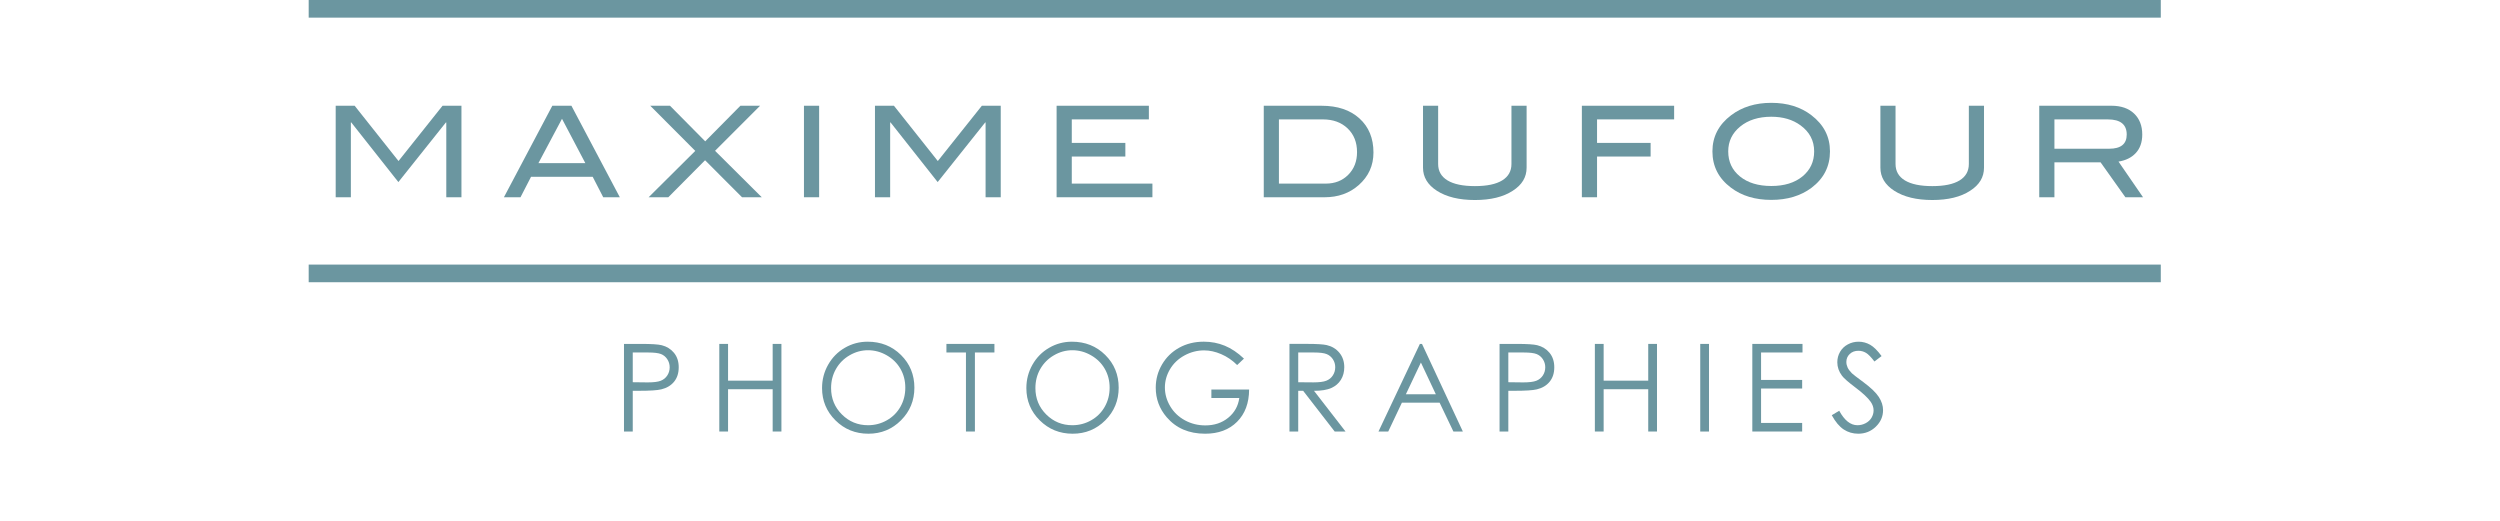<?xml version="1.0" encoding="utf-8"?>
<!-- Generator: Adobe Illustrator 16.0.0, SVG Export Plug-In . SVG Version: 6.00 Build 0)  -->
<!DOCTYPE svg PUBLIC "-//W3C//DTD SVG 1.1//EN" "http://www.w3.org/Graphics/SVG/1.1/DTD/svg11.dtd">
<svg version="1.1" id="Calque_1" xmlns="http://www.w3.org/2000/svg" xmlns:xlink="http://www.w3.org/1999/xlink" x="0px" y="0px"
	 width="283.461px" height="59.083px" viewBox="399.5 0 283.461 59.083" enable-background="new 399.5 0 283.461 59.083"
	 xml:space="preserve">
<g>
	<polygon fill="#6B96A0" points="451.821,22.365 451.821,11.99 449.678,11.99 444.685,18.259 439.712,11.99 437.562,11.99 
		437.562,22.365 439.283,22.365 439.283,13.882 439.326,13.88 444.669,20.644 450.058,13.882 450.102,13.882 450.102,22.365 	"/>
	<path fill="#6B96A0" d="M466.701,20.044l1.195,2.32h1.881l-5.488-10.375h-2.164l-5.488,10.375h1.88l1.196-2.32H466.701z
		 M463.222,13.469l2.645,5.026h-5.318L463.222,13.469z"/>
	<polygon fill="#6B96A0" points="475.276,22.365 479.443,18.17 483.634,22.365 485.871,22.365 480.576,17.1 485.68,11.99 
		483.449,11.99 479.46,16.025 475.466,11.99 473.228,11.99 478.333,17.109 473.044,22.365 	"/>
	<rect x="490.656" y="11.99" fill="#6B96A0" width="1.721" height="10.375"/>
	<polygon fill="#6B96A0" points="512.968,22.365 512.968,11.99 510.826,11.99 505.832,18.259 500.859,11.99 498.708,11.99 
		498.708,22.365 500.43,22.365 500.43,13.882 500.473,13.88 505.817,20.644 511.207,13.882 511.25,13.882 511.25,22.365 	"/>
	<polygon fill="#6B96A0" points="529.764,13.537 529.764,11.99 519.302,11.99 519.302,22.365 530.166,22.365 530.166,20.818 
		521.023,20.818 521.023,17.749 527.098,17.749 527.098,16.203 521.023,16.203 521.023,13.537 	"/>
	<path fill="#6B96A0" d="M555.229,17.291c0-1.614-0.528-2.902-1.585-3.86c-1.057-0.961-2.486-1.44-4.291-1.44h-6.562v10.375h6.892
		c1.538,0,2.827-0.458,3.87-1.376C554.669,20.004,555.229,18.773,555.229,17.291z M552.369,19.818c-0.662,0.667-1.511,1-2.543,1
		h-5.316v-7.28h4.986c1.156,0,2.09,0.341,2.801,1.021c0.713,0.681,1.07,1.578,1.07,2.69
		C553.367,18.296,553.033,19.15,552.369,19.818z"/>
	<path fill="#6B96A0" d="M560.847,11.99v7.021c0,1.068,0.523,1.944,1.576,2.621c1.088,0.698,2.525,1.047,4.312,1.047
		c1.786,0,3.217-0.349,4.284-1.047c1.053-0.668,1.575-1.541,1.575-2.621V11.99h-1.719v6.606c0,0.812-0.352,1.433-1.055,1.863
		c-0.701,0.428-1.73,0.643-3.087,0.643s-2.392-0.215-3.103-0.643c-0.713-0.432-1.067-1.051-1.067-1.863V11.99H560.847z"/>
	<polygon fill="#6B96A0" points="589.32,13.537 589.32,11.99 578.859,11.99 578.859,22.365 580.58,22.365 580.58,17.749 
		586.654,17.749 586.654,16.203 580.58,16.203 580.58,13.537 	"/>
	<path fill="#6B96A0" d="M600.339,22.665c1.815,0,3.334-0.458,4.56-1.374c1.394-1.052,2.091-2.428,2.091-4.128
		c0-1.662-0.701-3.029-2.105-4.1c-1.223-0.938-2.737-1.403-4.543-1.403c-1.797,0-3.315,0.466-4.557,1.403
		c-1.414,1.069-2.123,2.438-2.123,4.1c0,1.689,0.699,3.062,2.094,4.111C596.978,22.203,598.505,22.665,600.339,22.665z
		 M596.814,14.346c0.907-0.74,2.083-1.109,3.525-1.109c1.318,0,2.422,0.323,3.312,0.975c1.03,0.753,1.546,1.738,1.546,2.952
		c0,1.166-0.441,2.111-1.324,2.838c-0.886,0.726-2.062,1.087-3.533,1.087c-1.48,0-2.666-0.359-3.555-1.08
		c-0.888-0.723-1.332-1.67-1.332-2.845C595.453,16.025,595.908,15.088,596.814,14.346z"/>
	<path fill="#6B96A0" d="M612.708,11.99v7.021c0,1.068,0.523,1.944,1.576,2.621c1.088,0.698,2.525,1.046,4.312,1.046
		c1.788,0,3.217-0.348,4.284-1.046c1.052-0.668,1.576-1.541,1.576-2.621V11.99h-1.72v6.605c0,0.813-0.351,1.434-1.053,1.864
		c-0.703,0.428-1.731,0.643-3.089,0.643c-1.356,0-2.391-0.215-3.104-0.643c-0.711-0.432-1.066-1.051-1.066-1.864V11.99H612.708z"/>
	<path fill="#6B96A0" d="M642.398,15.256c0-1.001-0.311-1.797-0.932-2.386c-0.62-0.587-1.477-0.881-2.563-0.881h-8.185v10.375h1.721
		v-3.955h5.236l2.81,3.955h2l-2.78-4.042c0.821-0.133,1.467-0.449,1.935-0.946C642.146,16.844,642.398,16.136,642.398,15.256z
		 M638.645,16.864h-6.205v-3.326h6.048c1.434,0,2.149,0.573,2.149,1.719C640.637,16.328,639.973,16.864,638.645,16.864z"/>
	<path fill="#6B96A0" d="M474.525,39.142c-0.396-0.098-1.162-0.148-2.296-0.148h-1.979v9.935h0.994V44.31h0.709
		c1.233,0,2.074-0.054,2.525-0.163c0.617-0.147,1.102-0.438,1.452-0.866c0.353-0.432,0.526-0.978,0.526-1.64
		c0-0.655-0.18-1.203-0.539-1.638C475.557,39.569,475.093,39.283,474.525,39.142z M475.16,42.571
		c-0.18,0.275-0.428,0.479-0.742,0.601c-0.315,0.124-0.813,0.186-1.492,0.186l-1.682-0.02v-3.371H473
		c0.67,0,1.153,0.061,1.447,0.176c0.295,0.116,0.533,0.314,0.713,0.588c0.182,0.277,0.271,0.584,0.271,0.914
		C475.431,41.988,475.341,42.294,475.16,42.571z"/>
	<polygon fill="#6B96A0" points="487.108,43.161 482.05,43.161 482.05,38.994 481.057,38.994 481.057,48.927 482.05,48.927 
		482.05,44.132 487.108,44.132 487.108,48.927 488.101,48.927 488.101,38.994 487.108,38.994 	"/>
	<path fill="#6B96A0" d="M497.876,38.743c-0.928,0-1.791,0.23-2.588,0.693c-0.797,0.461-1.427,1.101-1.889,1.915
		c-0.462,0.813-0.691,1.698-0.691,2.653c0,1.431,0.508,2.652,1.521,3.66c1.015,1.008,2.257,1.512,3.731,1.512
		c1.453,0,2.688-0.506,3.699-1.519c1.012-1.014,1.518-2.247,1.518-3.7c0-1.469-0.508-2.704-1.521-3.709
		C500.641,39.245,499.38,38.743,497.876,38.743z M501.597,46.116c-0.367,0.649-0.879,1.163-1.535,1.535
		c-0.656,0.375-1.37,0.562-2.141,0.562c-1.155,0-2.143-0.405-2.961-1.219c-0.816-0.815-1.228-1.812-1.228-2.991
		c0-0.799,0.187-1.521,0.556-2.169c0.369-0.649,0.883-1.166,1.541-1.548c0.658-0.384,1.356-0.576,2.09-0.576
		c0.75,0,1.457,0.192,2.125,0.576c0.666,0.382,1.185,0.893,1.552,1.529c0.368,0.638,0.552,1.351,0.552,2.14
		C502.149,44.746,501.964,45.468,501.597,46.116z"/>
	<polygon fill="#6B96A0" points="506.81,39.966 509.024,39.966 509.024,48.927 510.039,48.927 510.039,39.966 512.253,39.966 
		512.253,38.994 506.81,38.994 	"/>
	<path fill="#6B96A0" d="M521.042,38.743c-0.928,0-1.791,0.23-2.586,0.693c-0.799,0.461-1.429,1.101-1.891,1.915
		c-0.461,0.813-0.691,1.698-0.691,2.653c0,1.431,0.506,2.652,1.521,3.66s2.257,1.512,3.731,1.512c1.453,0,2.687-0.506,3.699-1.519
		c1.01-1.014,1.516-2.247,1.516-3.7c0-1.469-0.506-2.704-1.521-3.709C523.807,39.245,522.546,38.743,521.042,38.743z
		 M524.763,46.116c-0.367,0.649-0.879,1.163-1.535,1.535c-0.656,0.375-1.37,0.562-2.141,0.562c-1.154,0-2.142-0.405-2.961-1.219
		c-0.817-0.815-1.227-1.812-1.227-2.991c0-0.799,0.184-1.521,0.555-2.169c0.369-0.649,0.885-1.166,1.541-1.548
		c0.658-0.384,1.355-0.576,2.09-0.576c0.75,0,1.457,0.192,2.123,0.576c0.668,0.382,1.187,0.893,1.554,1.529
		c0.368,0.638,0.552,1.351,0.552,2.14C525.315,44.746,525.13,45.468,524.763,46.116z"/>
	<path fill="#6B96A0" d="M536.851,45.127h3.167c-0.13,0.918-0.55,1.665-1.256,2.24c-0.707,0.578-1.571,0.867-2.593,0.867
		c-0.842,0-1.616-0.194-2.323-0.579c-0.707-0.387-1.261-0.914-1.661-1.588c-0.402-0.672-0.604-1.384-0.604-2.132
		c0-0.729,0.195-1.42,0.582-2.076c0.387-0.652,0.934-1.173,1.639-1.558c0.703-0.382,1.447-0.573,2.225-0.573
		c0.626,0,1.27,0.141,1.928,0.422c0.66,0.281,1.267,0.694,1.819,1.24l0.771-0.729c-0.707-0.672-1.433-1.157-2.176-1.463
		c-0.742-0.305-1.533-0.457-2.375-0.457c-1.041,0-1.974,0.229-2.798,0.687c-0.823,0.456-1.472,1.092-1.944,1.901
		s-0.709,1.687-0.709,2.628c0,1.266,0.412,2.379,1.235,3.343c1.072,1.25,2.526,1.876,4.362,1.876c1.513,0,2.722-0.45,3.625-1.354
		c0.902-0.902,1.357-2.122,1.365-3.657h-4.28L536.851,45.127L536.851,45.127z"/>
	<path fill="#6B96A0" d="M550.446,43.995c0.474-0.211,0.837-0.521,1.091-0.932c0.254-0.409,0.383-0.886,0.383-1.428
		c0-0.646-0.188-1.195-0.556-1.64c-0.368-0.443-0.849-0.732-1.437-0.867c-0.393-0.091-1.139-0.137-2.244-0.137h-1.979v9.935h0.994
		v-4.612h0.561l3.572,4.612h1.229l-3.572-4.612C549.321,44.312,549.974,44.205,550.446,43.995z M546.699,43.341v-3.375h1.752
		c0.682,0,1.168,0.06,1.459,0.177c0.295,0.115,0.53,0.312,0.713,0.582c0.182,0.273,0.271,0.575,0.271,0.91
		c0,0.341-0.089,0.65-0.269,0.928c-0.176,0.278-0.426,0.479-0.744,0.604c-0.316,0.126-0.809,0.188-1.471,0.188L546.699,43.341z"/>
	<path fill="#6B96A0" d="M560.492,38.994l-4.695,9.935h1.107l1.547-3.269h4.28l1.562,3.269h1.072l-4.633-9.935H560.492z
		 M558.906,44.7l1.702-3.595L562.3,44.7H558.906z"/>
	<path fill="#6B96A0" d="M573.8,39.142c-0.395-0.098-1.159-0.148-2.293-0.148h-1.981v9.935h0.994V44.31h0.709
		c1.235,0,2.076-0.054,2.524-0.163c0.617-0.147,1.104-0.438,1.451-0.866c0.354-0.432,0.527-0.978,0.527-1.64
		c0-0.655-0.18-1.203-0.538-1.638C574.833,39.569,574.369,39.283,573.8,39.142z M574.437,42.571
		c-0.182,0.275-0.428,0.479-0.744,0.601c-0.314,0.124-0.812,0.186-1.492,0.186l-1.681-0.02v-3.371h1.758
		c0.668,0,1.151,0.061,1.447,0.176c0.294,0.116,0.53,0.314,0.712,0.588c0.182,0.277,0.271,0.584,0.271,0.914
		C574.707,41.988,574.617,42.294,574.437,42.571z"/>
	<polygon fill="#6B96A0" points="586.384,43.161 581.328,43.161 581.328,38.994 580.333,38.994 580.333,48.927 581.328,48.927 
		581.328,44.132 586.384,44.132 586.384,48.927 587.378,48.927 587.378,38.994 586.384,38.994 	"/>
	<rect x="592.281" y="38.994" fill="#6B96A0" width="0.994" height="9.935"/>
	<polygon fill="#6B96A0" points="598.186,48.927 603.837,48.927 603.837,47.954 599.178,47.954 599.178,44.052 603.837,44.052 
		603.837,43.079 599.178,43.079 599.178,39.966 603.876,39.966 603.876,38.994 598.186,38.994 	"/>
	<path fill="#6B96A0" d="M610.761,43.315c-0.727-0.534-1.152-0.864-1.284-0.99c-0.237-0.24-0.401-0.461-0.49-0.663
		c-0.092-0.203-0.139-0.411-0.139-0.628c0-0.355,0.129-0.654,0.383-0.897s0.582-0.365,0.981-0.365c0.312,0,0.6,0.079,0.861,0.235
		c0.264,0.157,0.583,0.485,0.957,0.98l0.811-0.614c-0.454-0.621-0.885-1.048-1.293-1.282c-0.407-0.229-0.848-0.348-1.312-0.348
		c-0.441,0-0.852,0.104-1.229,0.309c-0.377,0.204-0.668,0.484-0.873,0.842c-0.207,0.355-0.312,0.749-0.312,1.181
		c0,0.547,0.177,1.053,0.526,1.521c0.201,0.279,0.718,0.731,1.548,1.358c0.823,0.62,1.39,1.151,1.702,1.593
		c0.225,0.32,0.337,0.646,0.337,0.979c0,0.292-0.077,0.569-0.229,0.83c-0.153,0.263-0.377,0.47-0.668,0.625
		c-0.293,0.156-0.606,0.232-0.938,0.232c-0.779,0-1.468-0.547-2.062-1.641l-0.845,0.506c0.414,0.757,0.867,1.296,1.356,1.618
		c0.492,0.32,1.039,0.48,1.643,0.48c0.783,0,1.448-0.265,1.995-0.796c0.549-0.531,0.821-1.157,0.821-1.878
		c0-0.499-0.159-0.996-0.479-1.491C612.21,44.516,611.619,43.952,610.761,43.315z"/>
	<rect x="434.5" y="30" fill="#6B96A0" width="210" height="2"/>
	<rect x="434.5" y="0" fill="#6B96A0" width="210" height="2"/>
</g>
</svg>
